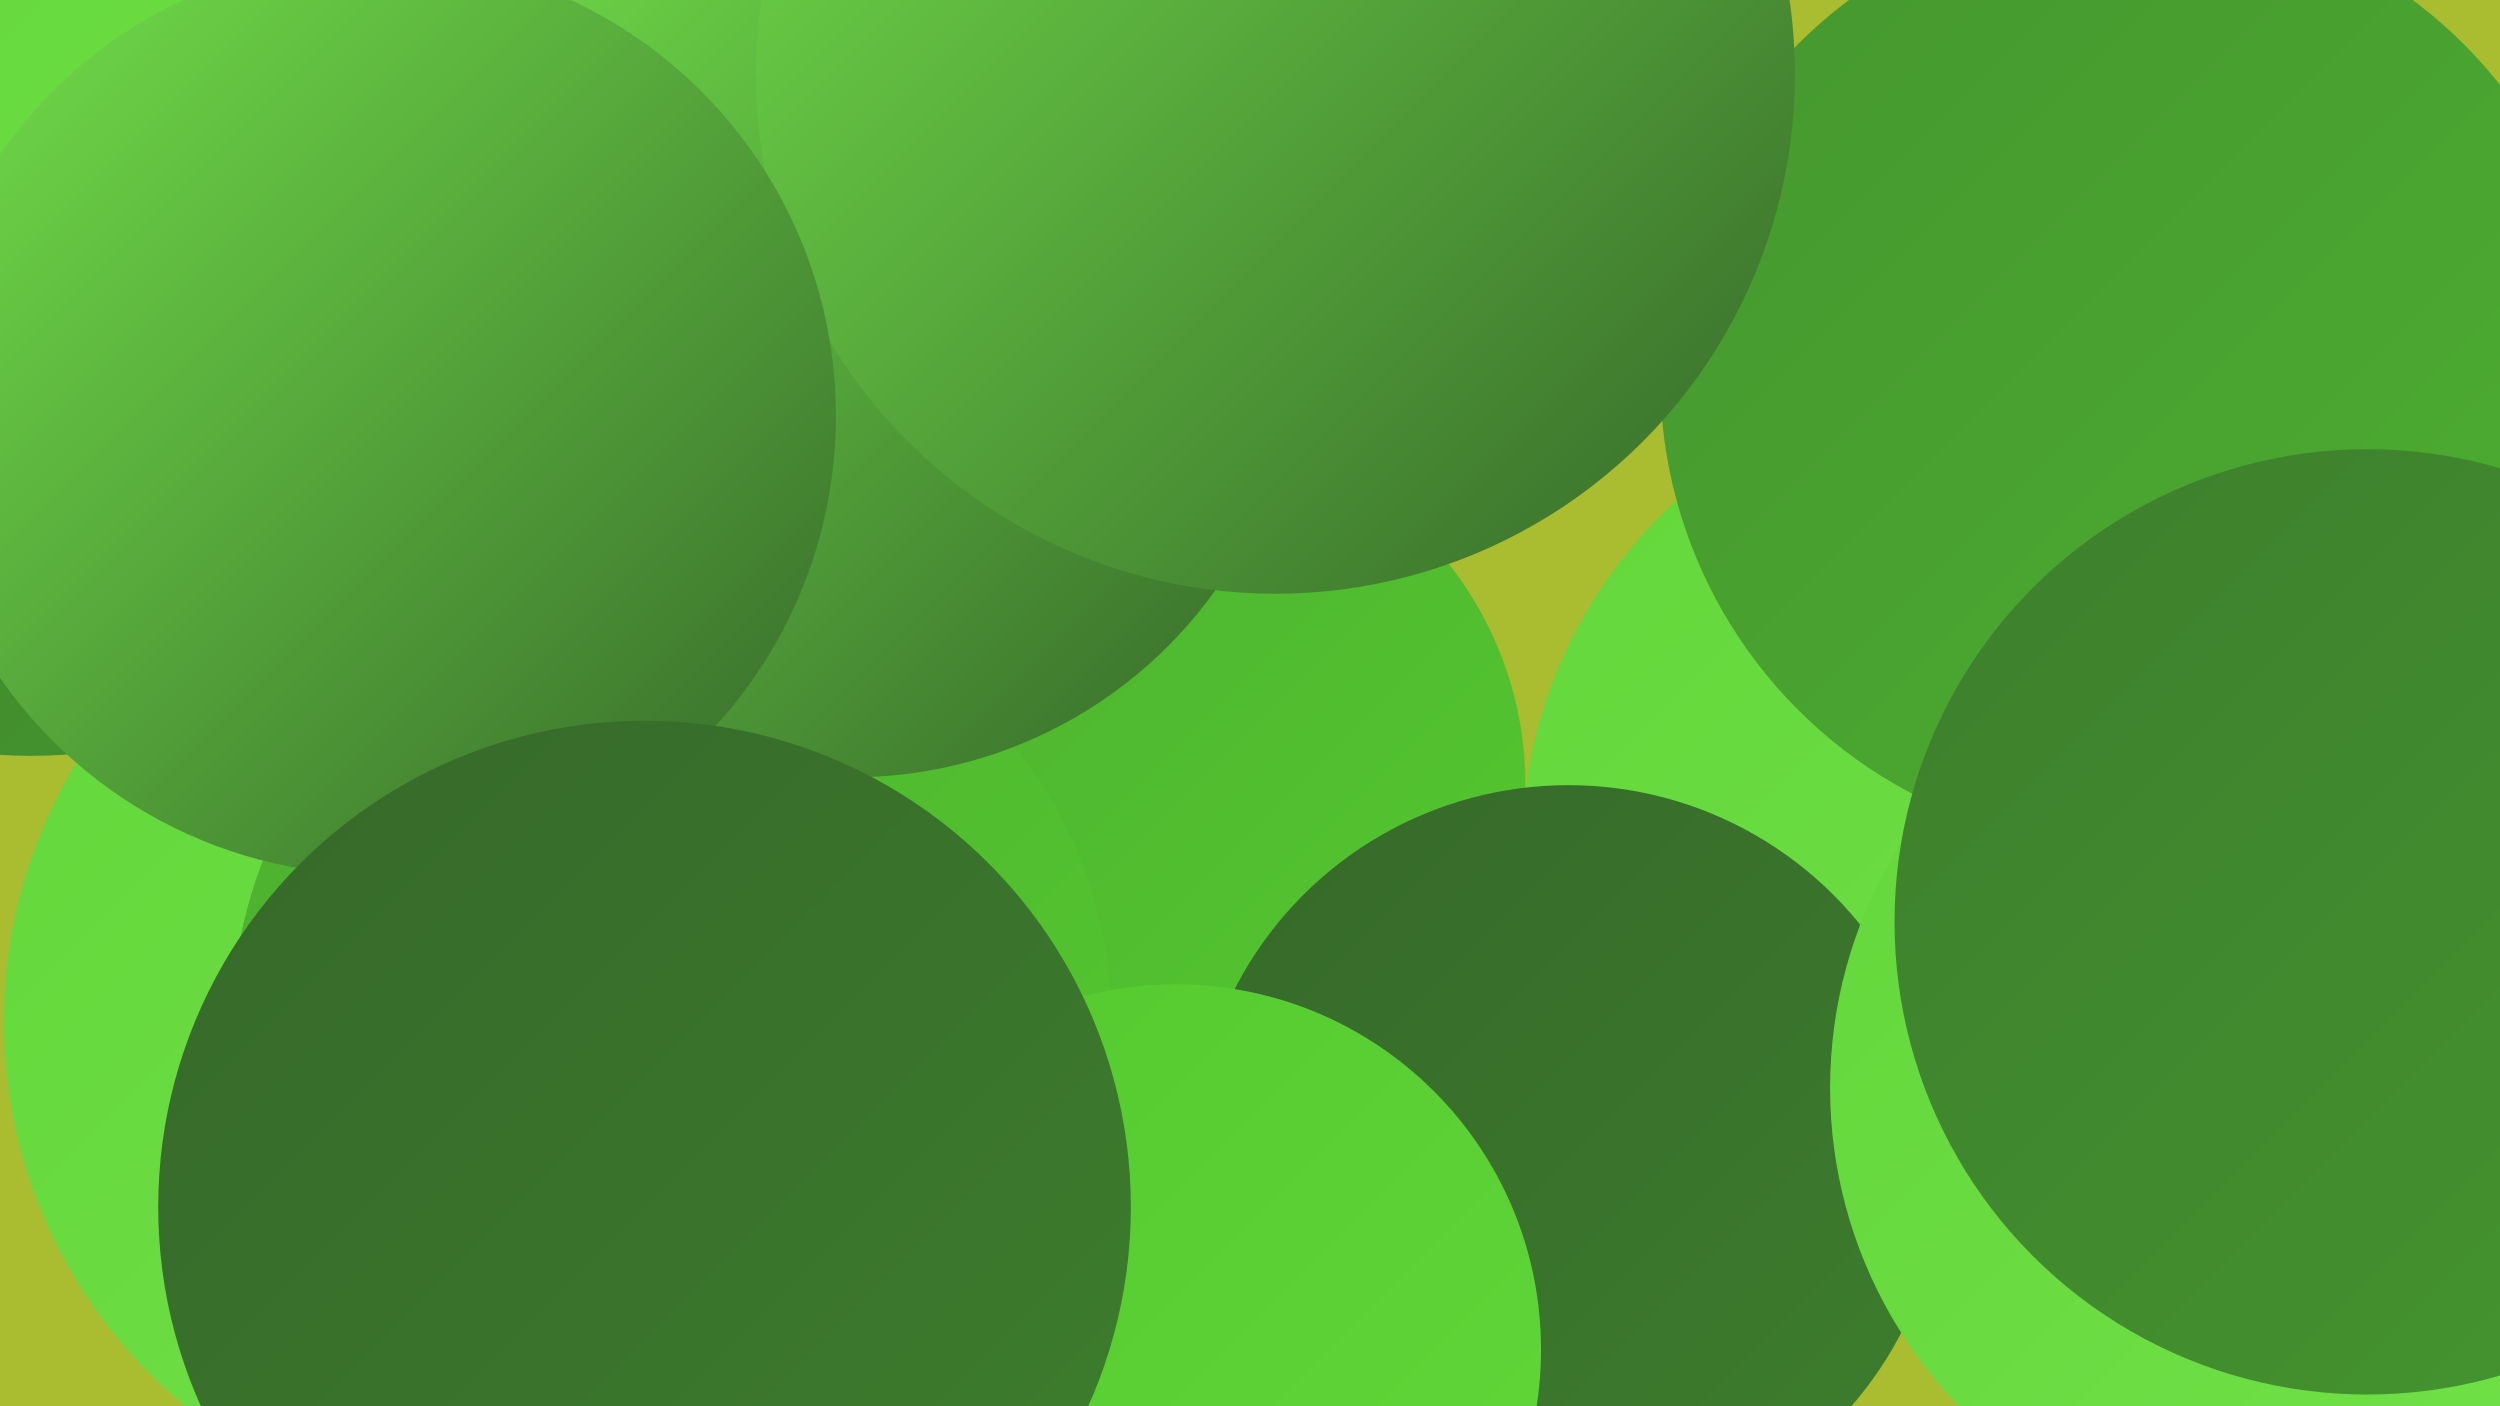 <?xml version="1.0" encoding="UTF-8"?><svg width="1280" height="720" xmlns="http://www.w3.org/2000/svg"><defs><linearGradient id="grad0" x1="0%" y1="0%" x2="100%" y2="100%"><stop offset="0%" style="stop-color:#36682a;stop-opacity:1" /><stop offset="100%" style="stop-color:#3d7e2d;stop-opacity:1" /></linearGradient><linearGradient id="grad1" x1="0%" y1="0%" x2="100%" y2="100%"><stop offset="0%" style="stop-color:#3d7e2d;stop-opacity:1" /><stop offset="100%" style="stop-color:#45962f;stop-opacity:1" /></linearGradient><linearGradient id="grad2" x1="0%" y1="0%" x2="100%" y2="100%"><stop offset="0%" style="stop-color:#45962f;stop-opacity:1" /><stop offset="100%" style="stop-color:#4daf30;stop-opacity:1" /></linearGradient><linearGradient id="grad3" x1="0%" y1="0%" x2="100%" y2="100%"><stop offset="0%" style="stop-color:#4daf30;stop-opacity:1" /><stop offset="100%" style="stop-color:#54c92f;stop-opacity:1" /></linearGradient><linearGradient id="grad4" x1="0%" y1="0%" x2="100%" y2="100%"><stop offset="0%" style="stop-color:#54c92f;stop-opacity:1" /><stop offset="100%" style="stop-color:#62d73a;stop-opacity:1" /></linearGradient><linearGradient id="grad5" x1="0%" y1="0%" x2="100%" y2="100%"><stop offset="0%" style="stop-color:#62d73a;stop-opacity:1" /><stop offset="100%" style="stop-color:#73e14a;stop-opacity:1" /></linearGradient><linearGradient id="grad6" x1="0%" y1="0%" x2="100%" y2="100%"><stop offset="0%" style="stop-color:#73e14a;stop-opacity:1" /><stop offset="100%" style="stop-color:#36682a;stop-opacity:1" /></linearGradient></defs><rect width="1280" height="720" fill="#aabc30" /><circle cx="16" cy="139" r="248" fill="url(#grad1)" /><circle cx="662" cy="707" r="189" fill="url(#grad2)" /><circle cx="336" cy="407" r="191" fill="url(#grad2)" /><circle cx="598" cy="402" r="183" fill="url(#grad3)" /><circle cx="257" cy="523" r="255" fill="url(#grad5)" /><circle cx="1022" cy="436" r="243" fill="url(#grad5)" /><circle cx="229" cy="161" r="232" fill="url(#grad2)" /><circle cx="803" cy="594" r="192" fill="url(#grad0)" /><circle cx="1171" cy="557" r="234" fill="url(#grad5)" /><circle cx="344" cy="523" r="225" fill="url(#grad3)" /><circle cx="99" cy="80" r="198" fill="url(#grad2)" /><circle cx="105" cy="14" r="214" fill="url(#grad1)" /><circle cx="149" cy="39" r="273" fill="url(#grad5)" /><circle cx="436" cy="169" r="229" fill="url(#grad6)" /><circle cx="1091" cy="193" r="241" fill="url(#grad2)" /><circle cx="1212" cy="472" r="242" fill="url(#grad1)" /><circle cx="602" cy="691" r="187" fill="url(#grad4)" /><circle cx="653" cy="38" r="266" fill="url(#grad6)" /><circle cx="193" cy="213" r="235" fill="url(#grad6)" /><circle cx="330" cy="618" r="249" fill="url(#grad0)" /></svg>